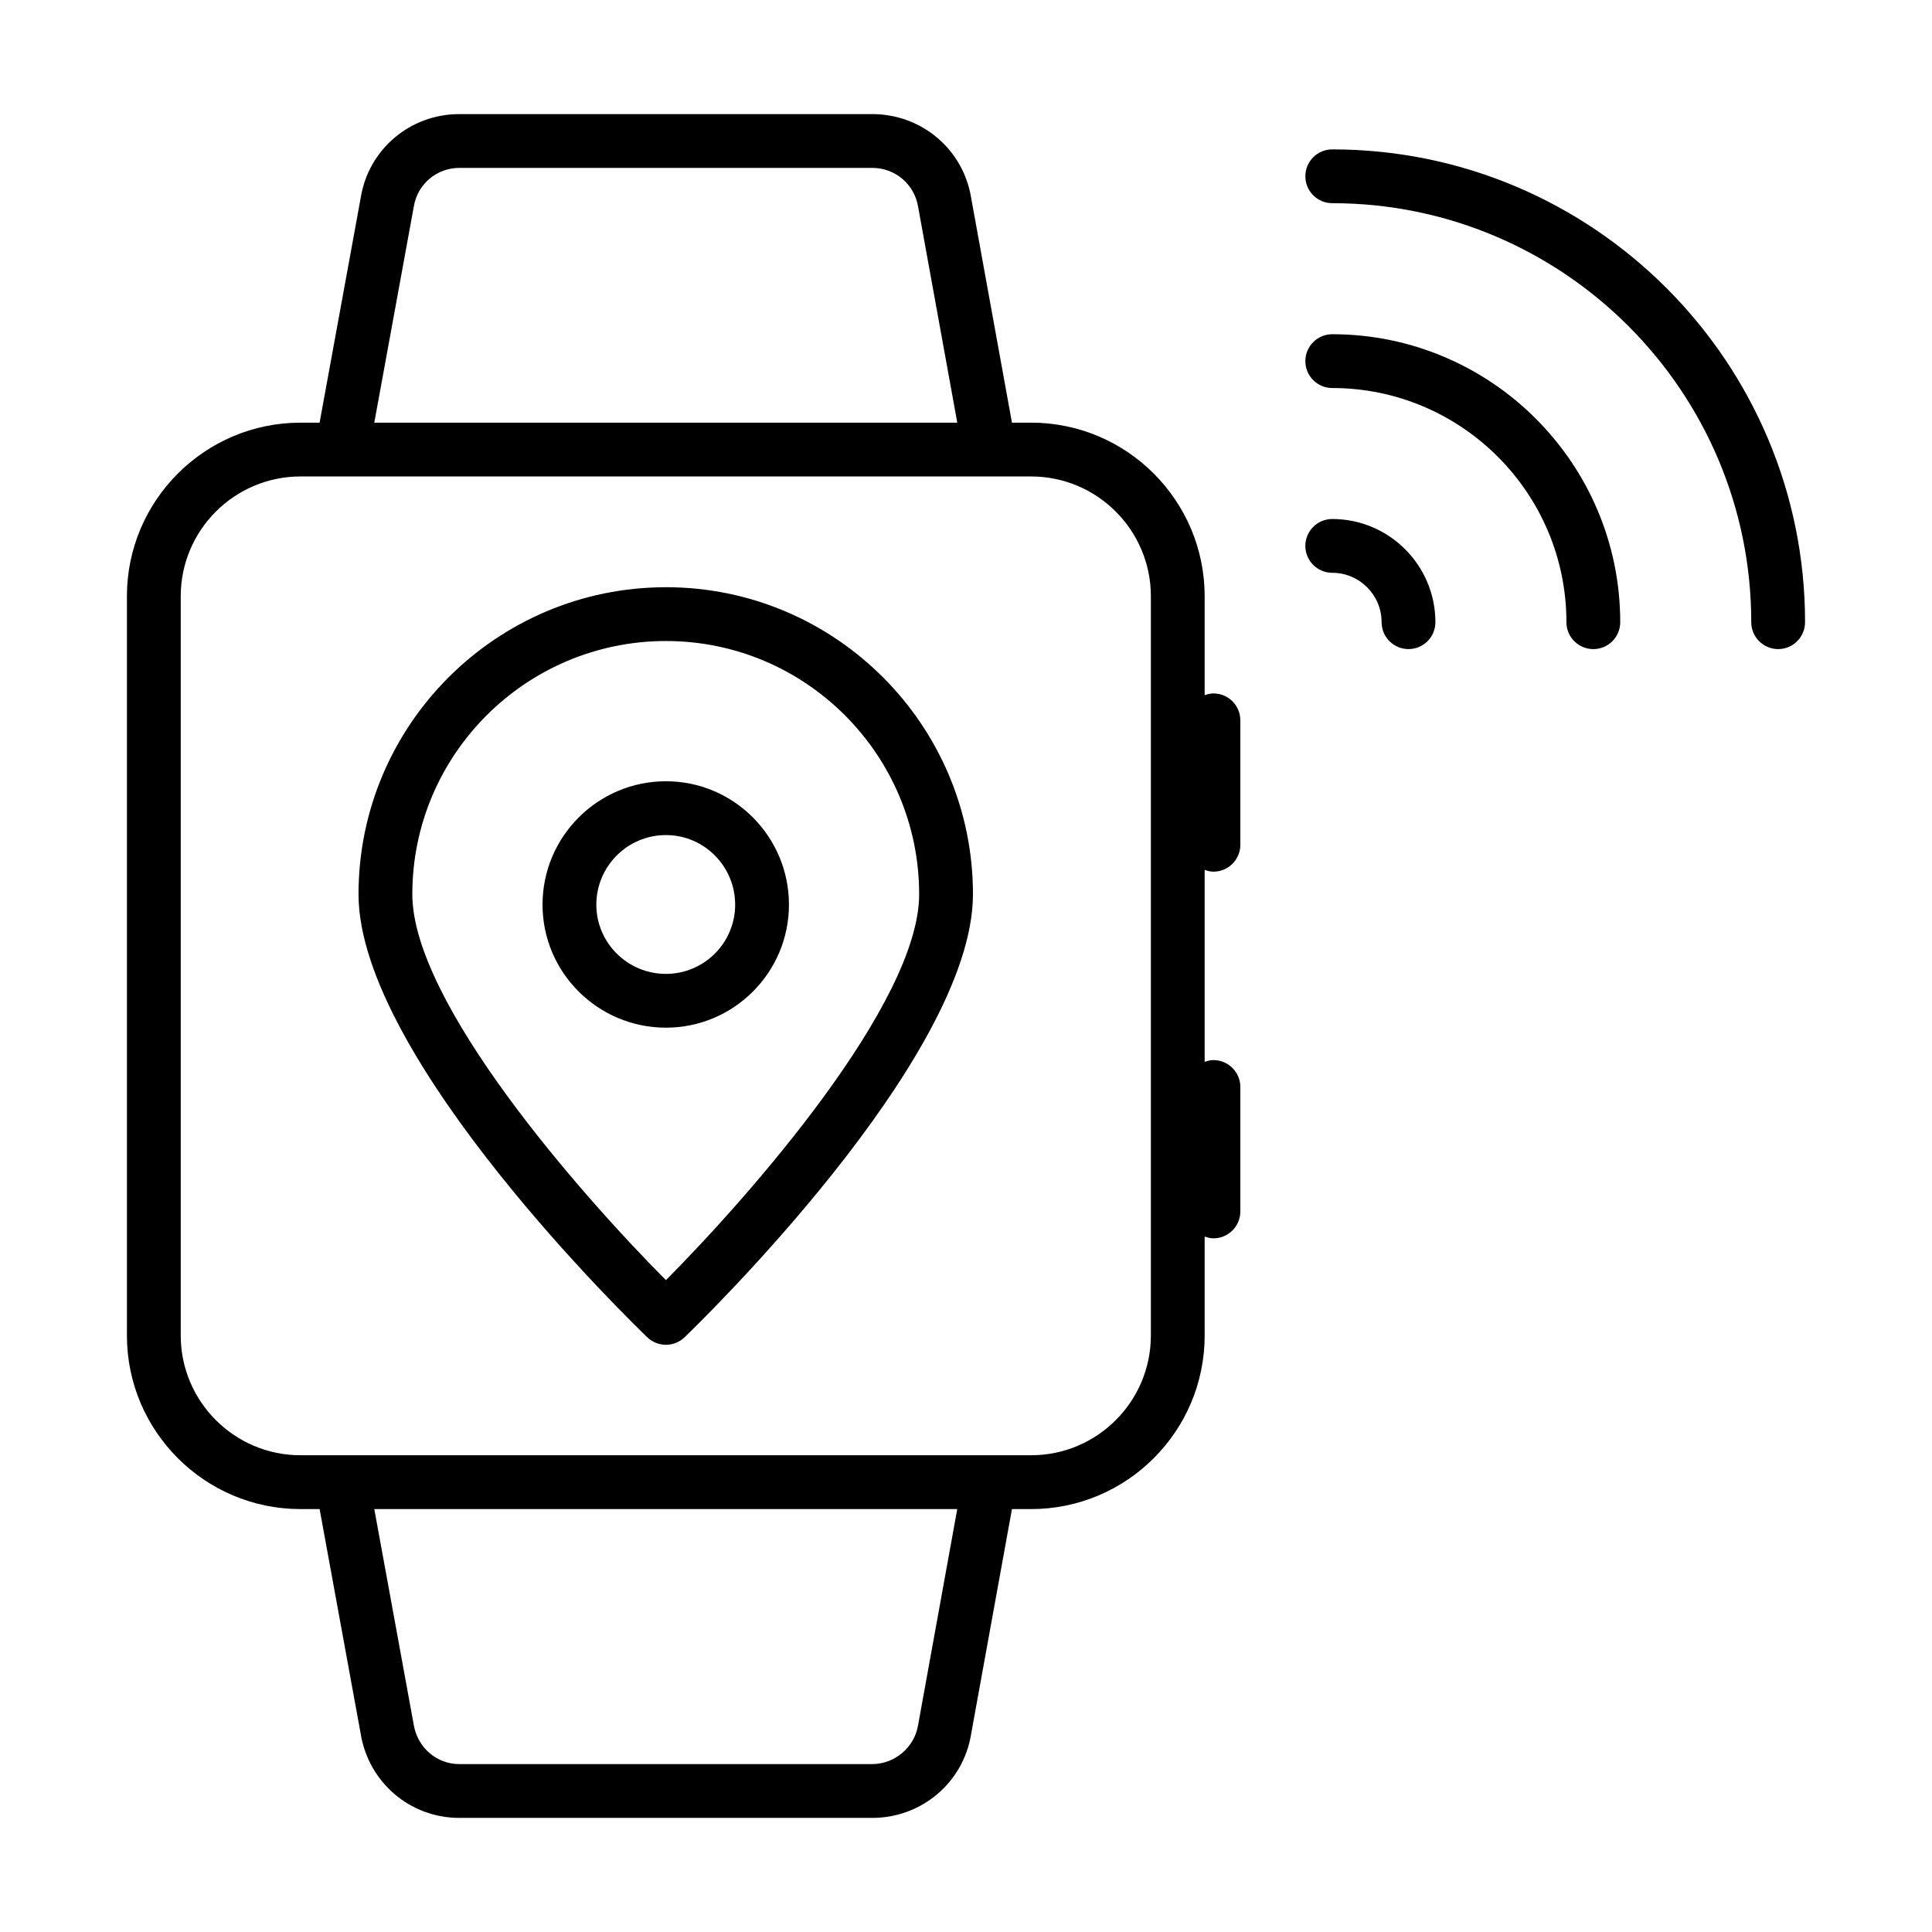 <?xml version="1.0" encoding="UTF-8"?>
<!-- Uploaded to: ICON Repo, www.iconrepo.com, Generator: ICON Repo Mixer Tools -->
<svg fill="#000000" width="800px" height="800px" version="1.1" viewBox="144 144 512 512" xmlns="http://www.w3.org/2000/svg">
 <g>
  <path d="m417.25 256.01h-5.07l-10.805-59.523c-2.07-12.891-13.105-22.25-26.234-22.25h-109.41c-13.074 0-24.062 9.359-26.125 22.102l-10.91 59.672h-5.066c-25.359 0-45.996 20.637-45.996 46.004v195.91c0 25.359 20.637 45.996 45.996 45.996h5.07l10.879 59.5c2.09 12.945 13.09 22.34 26.152 22.34h109.41c13.117 0 24.156-9.398 26.215-22.203l10.82-59.633h5.074c25.359 0 45.996-20.637 45.996-45.996v-26.227c0.738 0.258 1.504 0.469 2.328 0.469 3.938 0 7.129-3.195 7.129-7.129v-32.977c0-3.938-3.195-7.129-7.129-7.129-0.828 0-1.59 0.211-2.328 0.469v-50.875c0.738 0.258 1.504 0.469 2.328 0.469 3.938 0 7.129-3.195 7.129-7.129v-32.977c0-3.938-3.195-7.129-7.129-7.129-0.828 0-1.59 0.211-2.328 0.469v-26.223c-0.004-25.367-20.637-46.004-46-46.004zm-163.59-57.25c0.965-5.949 6.043-10.266 12.078-10.266h109.41c6.09 0 11.203 4.312 12.18 10.398l10.363 57.117h-154.5zm133.65 402.39c-0.949 5.898-6.184 10.352-12.164 10.352h-109.41c-6.023 0-11.102-4.356-12.105-10.5l-10.438-57.082h154.49zm61.684-103.23c0 17.5-14.238 31.738-31.738 31.738h-193.62c-17.5 0-31.738-14.238-31.738-31.738v-195.91c0-17.504 14.238-31.742 31.738-31.742h193.62c17.5 0 31.738 14.238 31.738 31.742z"/>
  <path d="m320.48 299.62c-44.922 0-81.469 36.5-81.469 81.371 0 43.508 73.41 114.41 76.531 117.41 1.383 1.324 3.156 1.98 4.938 1.98s3.555-0.664 4.938-1.988c3.117-3 76.426-73.898 76.426-117.41 0.004-44.867-36.5-81.367-81.363-81.367zm0 183.63c-22.539-22.648-67.211-73.473-67.211-102.26 0-37.008 30.152-67.113 67.211-67.113 37.004 0 67.105 30.105 67.105 67.113 0 28.789-44.605 79.613-67.105 102.26z"/>
  <path d="m320.48 351.04c-18.035 0-32.703 14.668-32.703 32.699 0 17.98 14.668 32.605 32.703 32.605 17.98 0 32.602-14.625 32.602-32.605 0-18.031-14.621-32.699-32.602-32.699zm0 51.051c-10.176 0-18.445-8.23-18.445-18.348 0-10.168 8.27-18.441 18.445-18.441 10.117 0 18.344 8.27 18.344 18.441 0 10.117-8.227 18.348-18.344 18.348z"/>
  <path d="m622.36 308.89c0-69.094-56.207-125.3-125.3-125.3-3.938 0-7.129 3.195-7.129 7.129 0 3.938 3.195 7.129 7.129 7.129 61.23 0 111.04 49.812 111.04 111.04 0 3.938 3.195 7.129 7.129 7.129 3.938 0 7.129-3.195 7.129-7.129z"/>
  <path d="m497.06 246.83c34.219 0 62.059 27.84 62.059 62.062 0 3.938 3.195 7.129 7.129 7.129 3.938 0 7.129-3.195 7.129-7.129 0-42.086-34.234-76.32-76.316-76.32-3.938 0-7.129 3.195-7.129 7.129 0 3.938 3.191 7.129 7.129 7.129z"/>
  <path d="m497.06 295.8c7.215 0 13.078 5.871 13.078 13.086 0 3.938 3.195 7.129 7.129 7.129 3.938 0 7.129-3.195 7.129-7.129 0-15.074-12.262-27.344-27.34-27.344-3.938 0-7.129 3.195-7.129 7.129 0.004 3.938 3.195 7.129 7.133 7.129z"/>
 </g>
</svg>